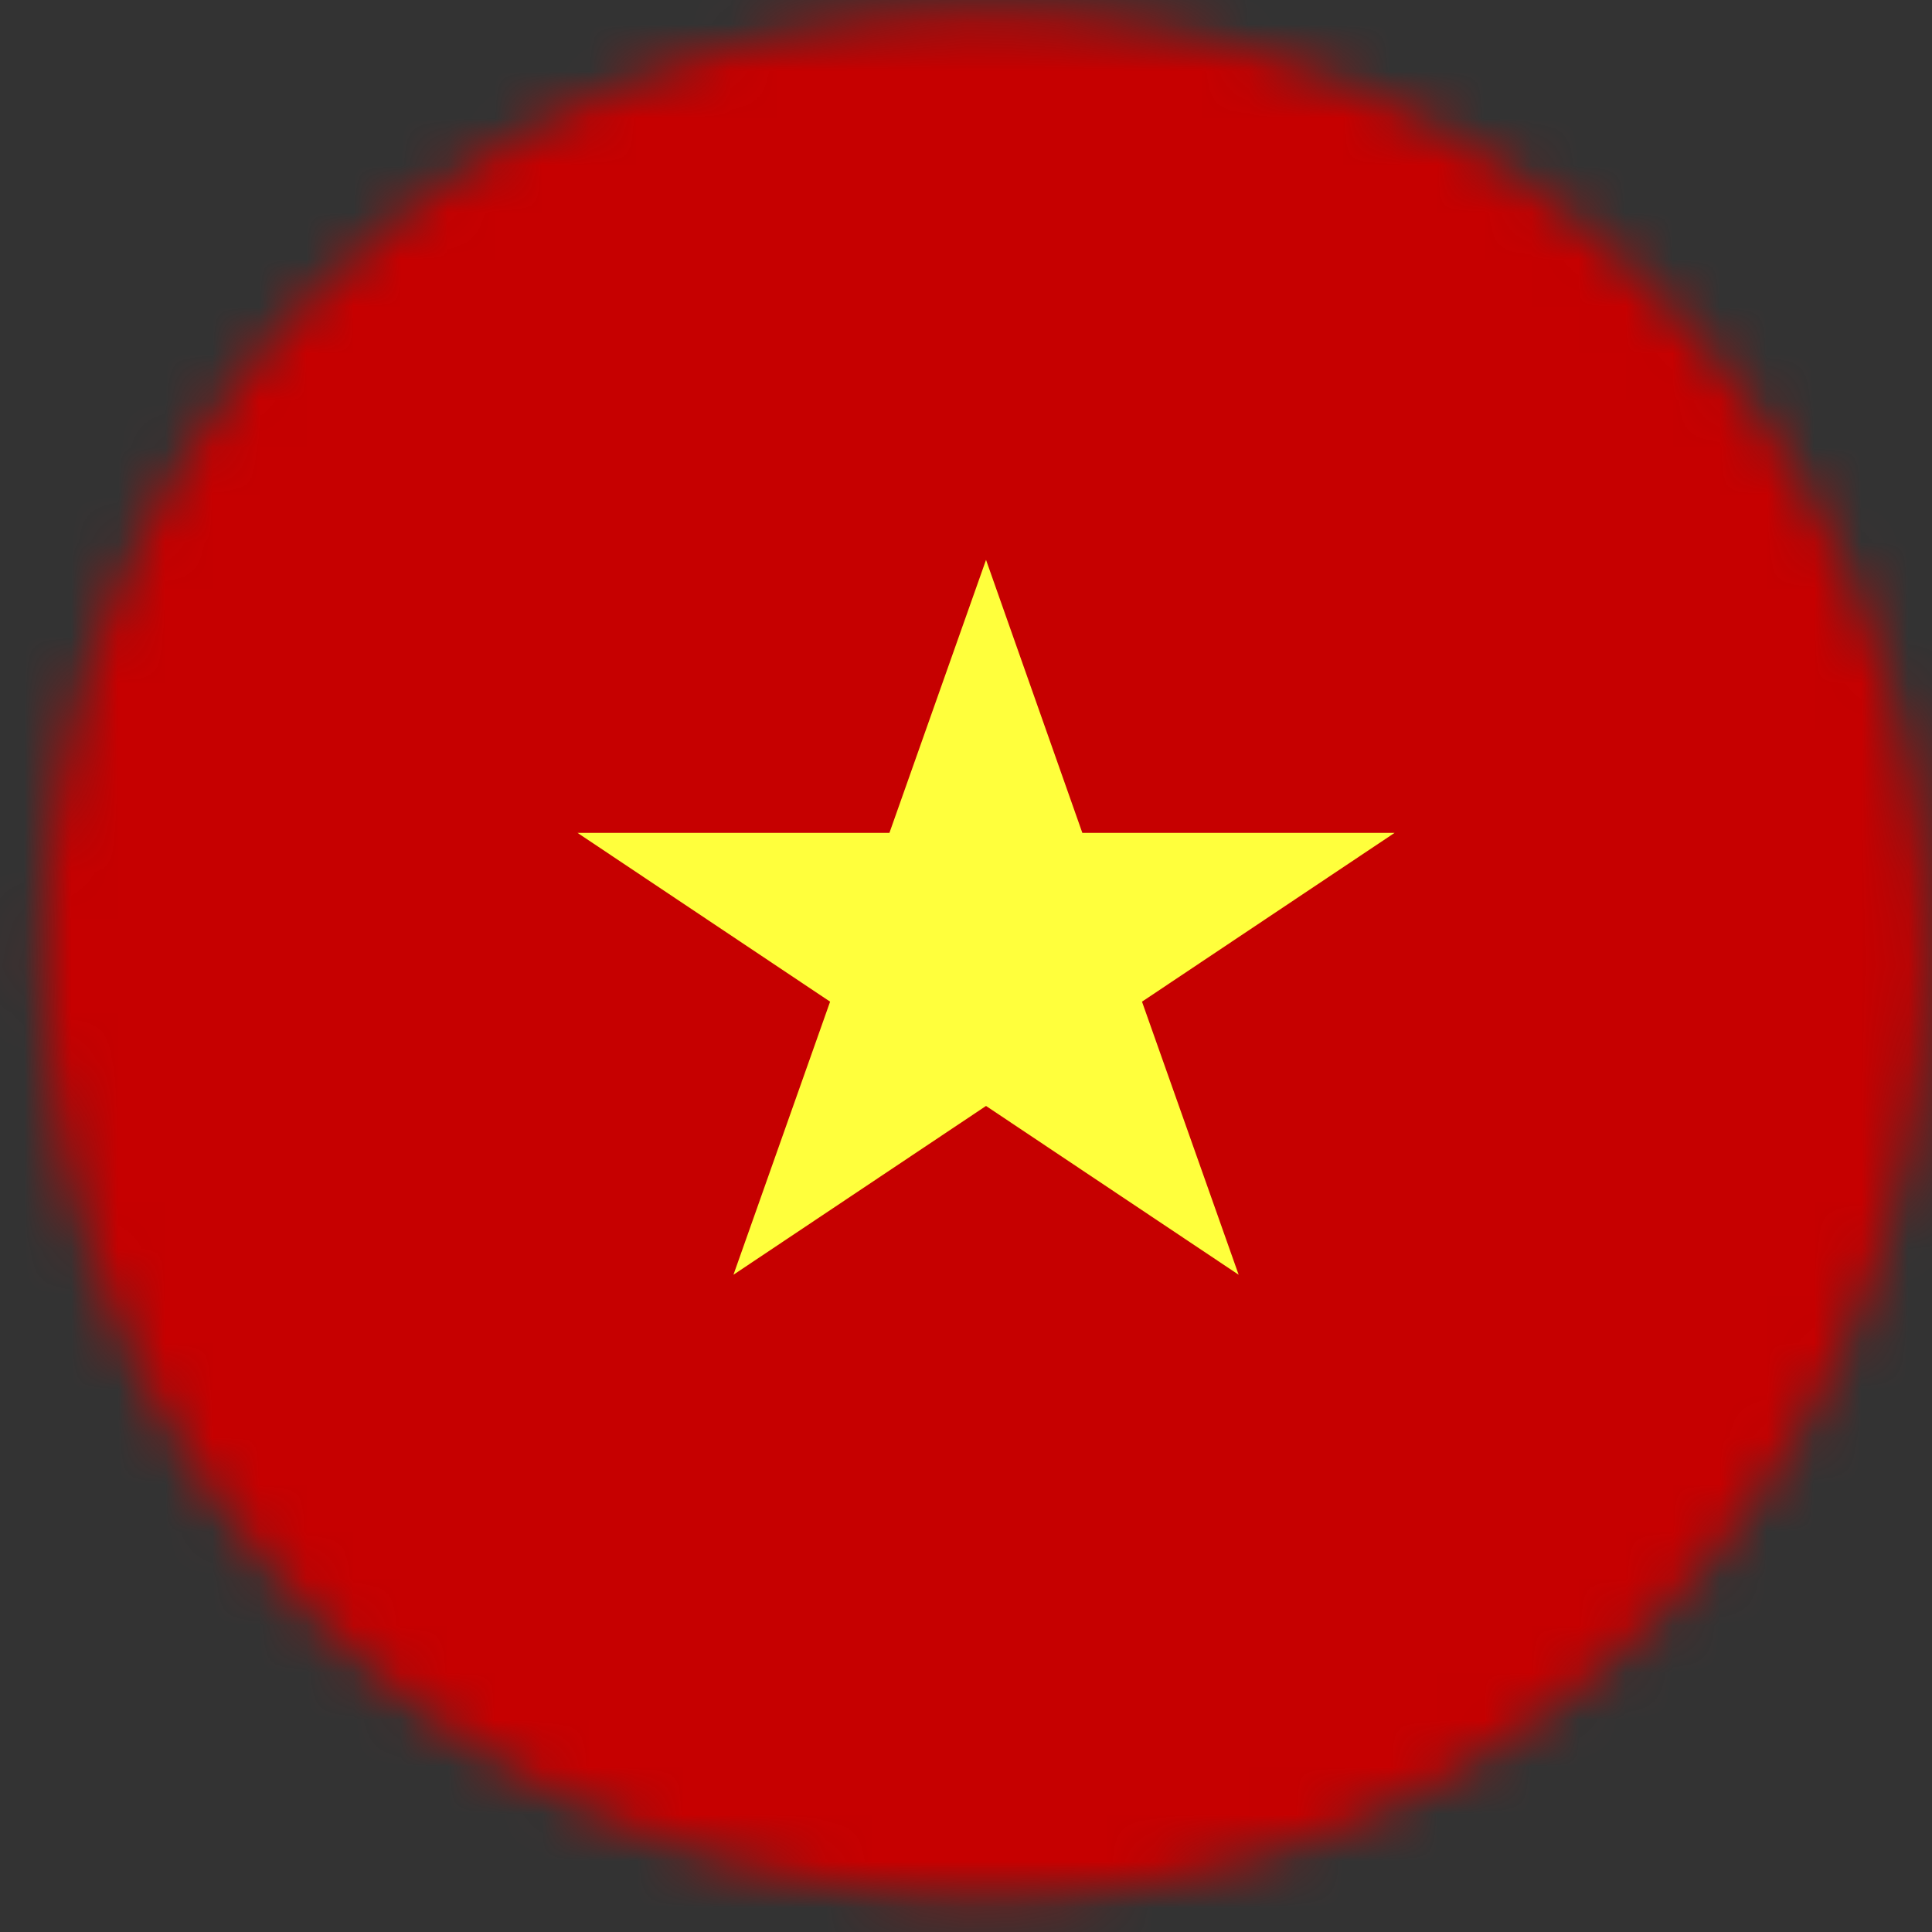 <svg width="41" height="41" viewBox="0 0 41 41" fill="none" xmlns="http://www.w3.org/2000/svg">
<rect x="0" y="0" width="41" height="41" fill="#333333" stroke="none"/>
<mask id="mask0_328_478" style="mask-type:alpha" maskUnits="userSpaceOnUse" x="0" y="0" width="41" height="41">
<circle cx="20.926" cy="20.267" r="20" fill="#D9D9D9"/>
</mask>
<g mask="url(#mask0_328_478)">
<path d="M43.877 -0.695H-2.025V41.228H43.877V-0.695Z" fill="#C60000"/>
<path d="M24.235 21.257L29.595 17.675H22.969L20.925 11.881L18.875 17.675H12.256L17.616 21.257L15.565 27.052L20.925 23.47L26.286 27.052L24.235 21.257Z" fill="#FFFF3C"/>
</g>
</svg>
